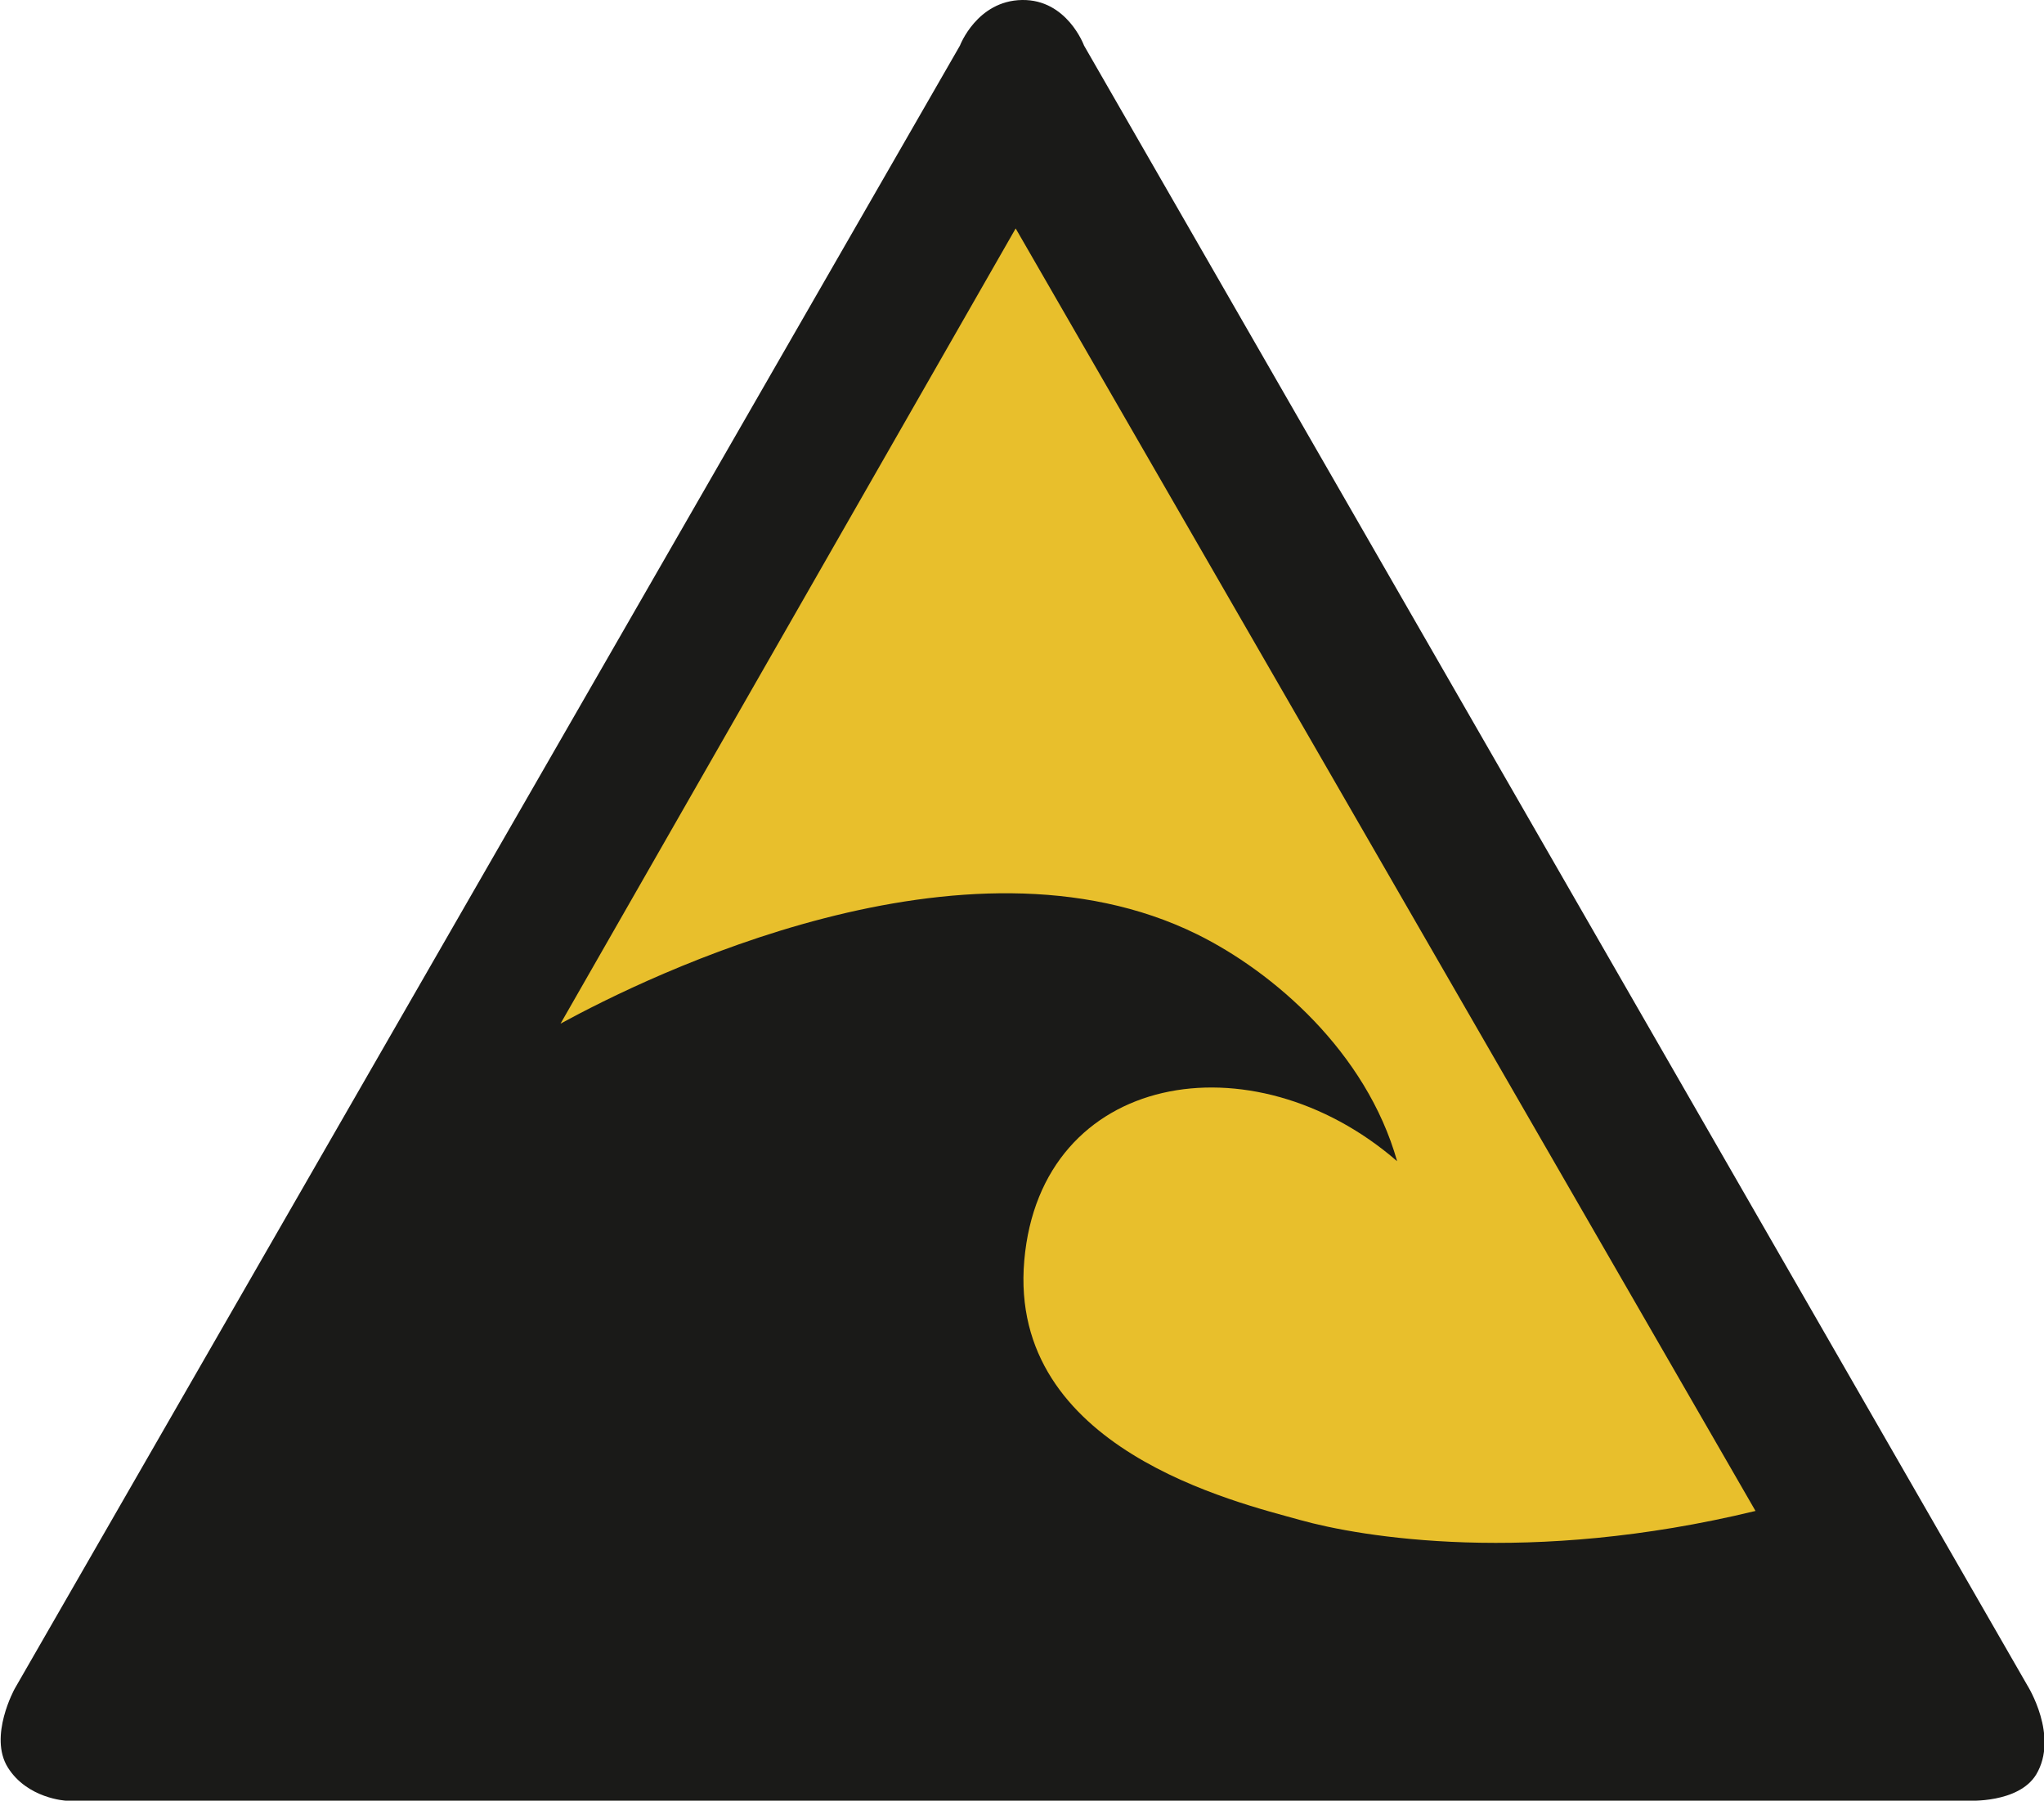 <?xml version="1.0" encoding="utf-8"?>
<!-- Generator: Adobe Illustrator 19.2.1, SVG Export Plug-In . SVG Version: 6.00 Build 0)  -->
<svg version="1.1" id="Ebene_1" xmlns="http://www.w3.org/2000/svg" xmlns:xlink="http://www.w3.org/1999/xlink" x="0px" y="0px"
	 viewBox="0 0 807 711" enable-background="new 0 0 807 711" xml:space="preserve">
<g id="Ebene_1_1_">
</g>
<g id="Ebene_2">
	<g>
		<polyline fill="#E8BF2C" points="737.6,664.3 67,664.3 400.9,80.6 737.6,664.3 		"/>
		<path fill="#1A1A18" d="M800.5,665.6L428,18c0,0-6.7-18.3-24.5-18C385.7,0.3,379,18,379,18L5.8,666.8c0,0-10.4,18.8-2.7,31.1
			S26,711,26,711h751.1c0,0,19.8,1.1,26.8-10.3C813,685.5,800.5,665.6,800.5,665.6z M401,90.2l292.1,506.4
			c-89.5,21.7-156.1,10.2-179.7,3.6c-25-7-115.5-28-109-102.5s90-88.8,147.2-39.2c-12.2-43.2-49-74.8-79-89.6
			c-91.7-45.2-217.1,16.6-251.3,35.3L401,90.2z"/>
	</g>
</g>
</svg>
